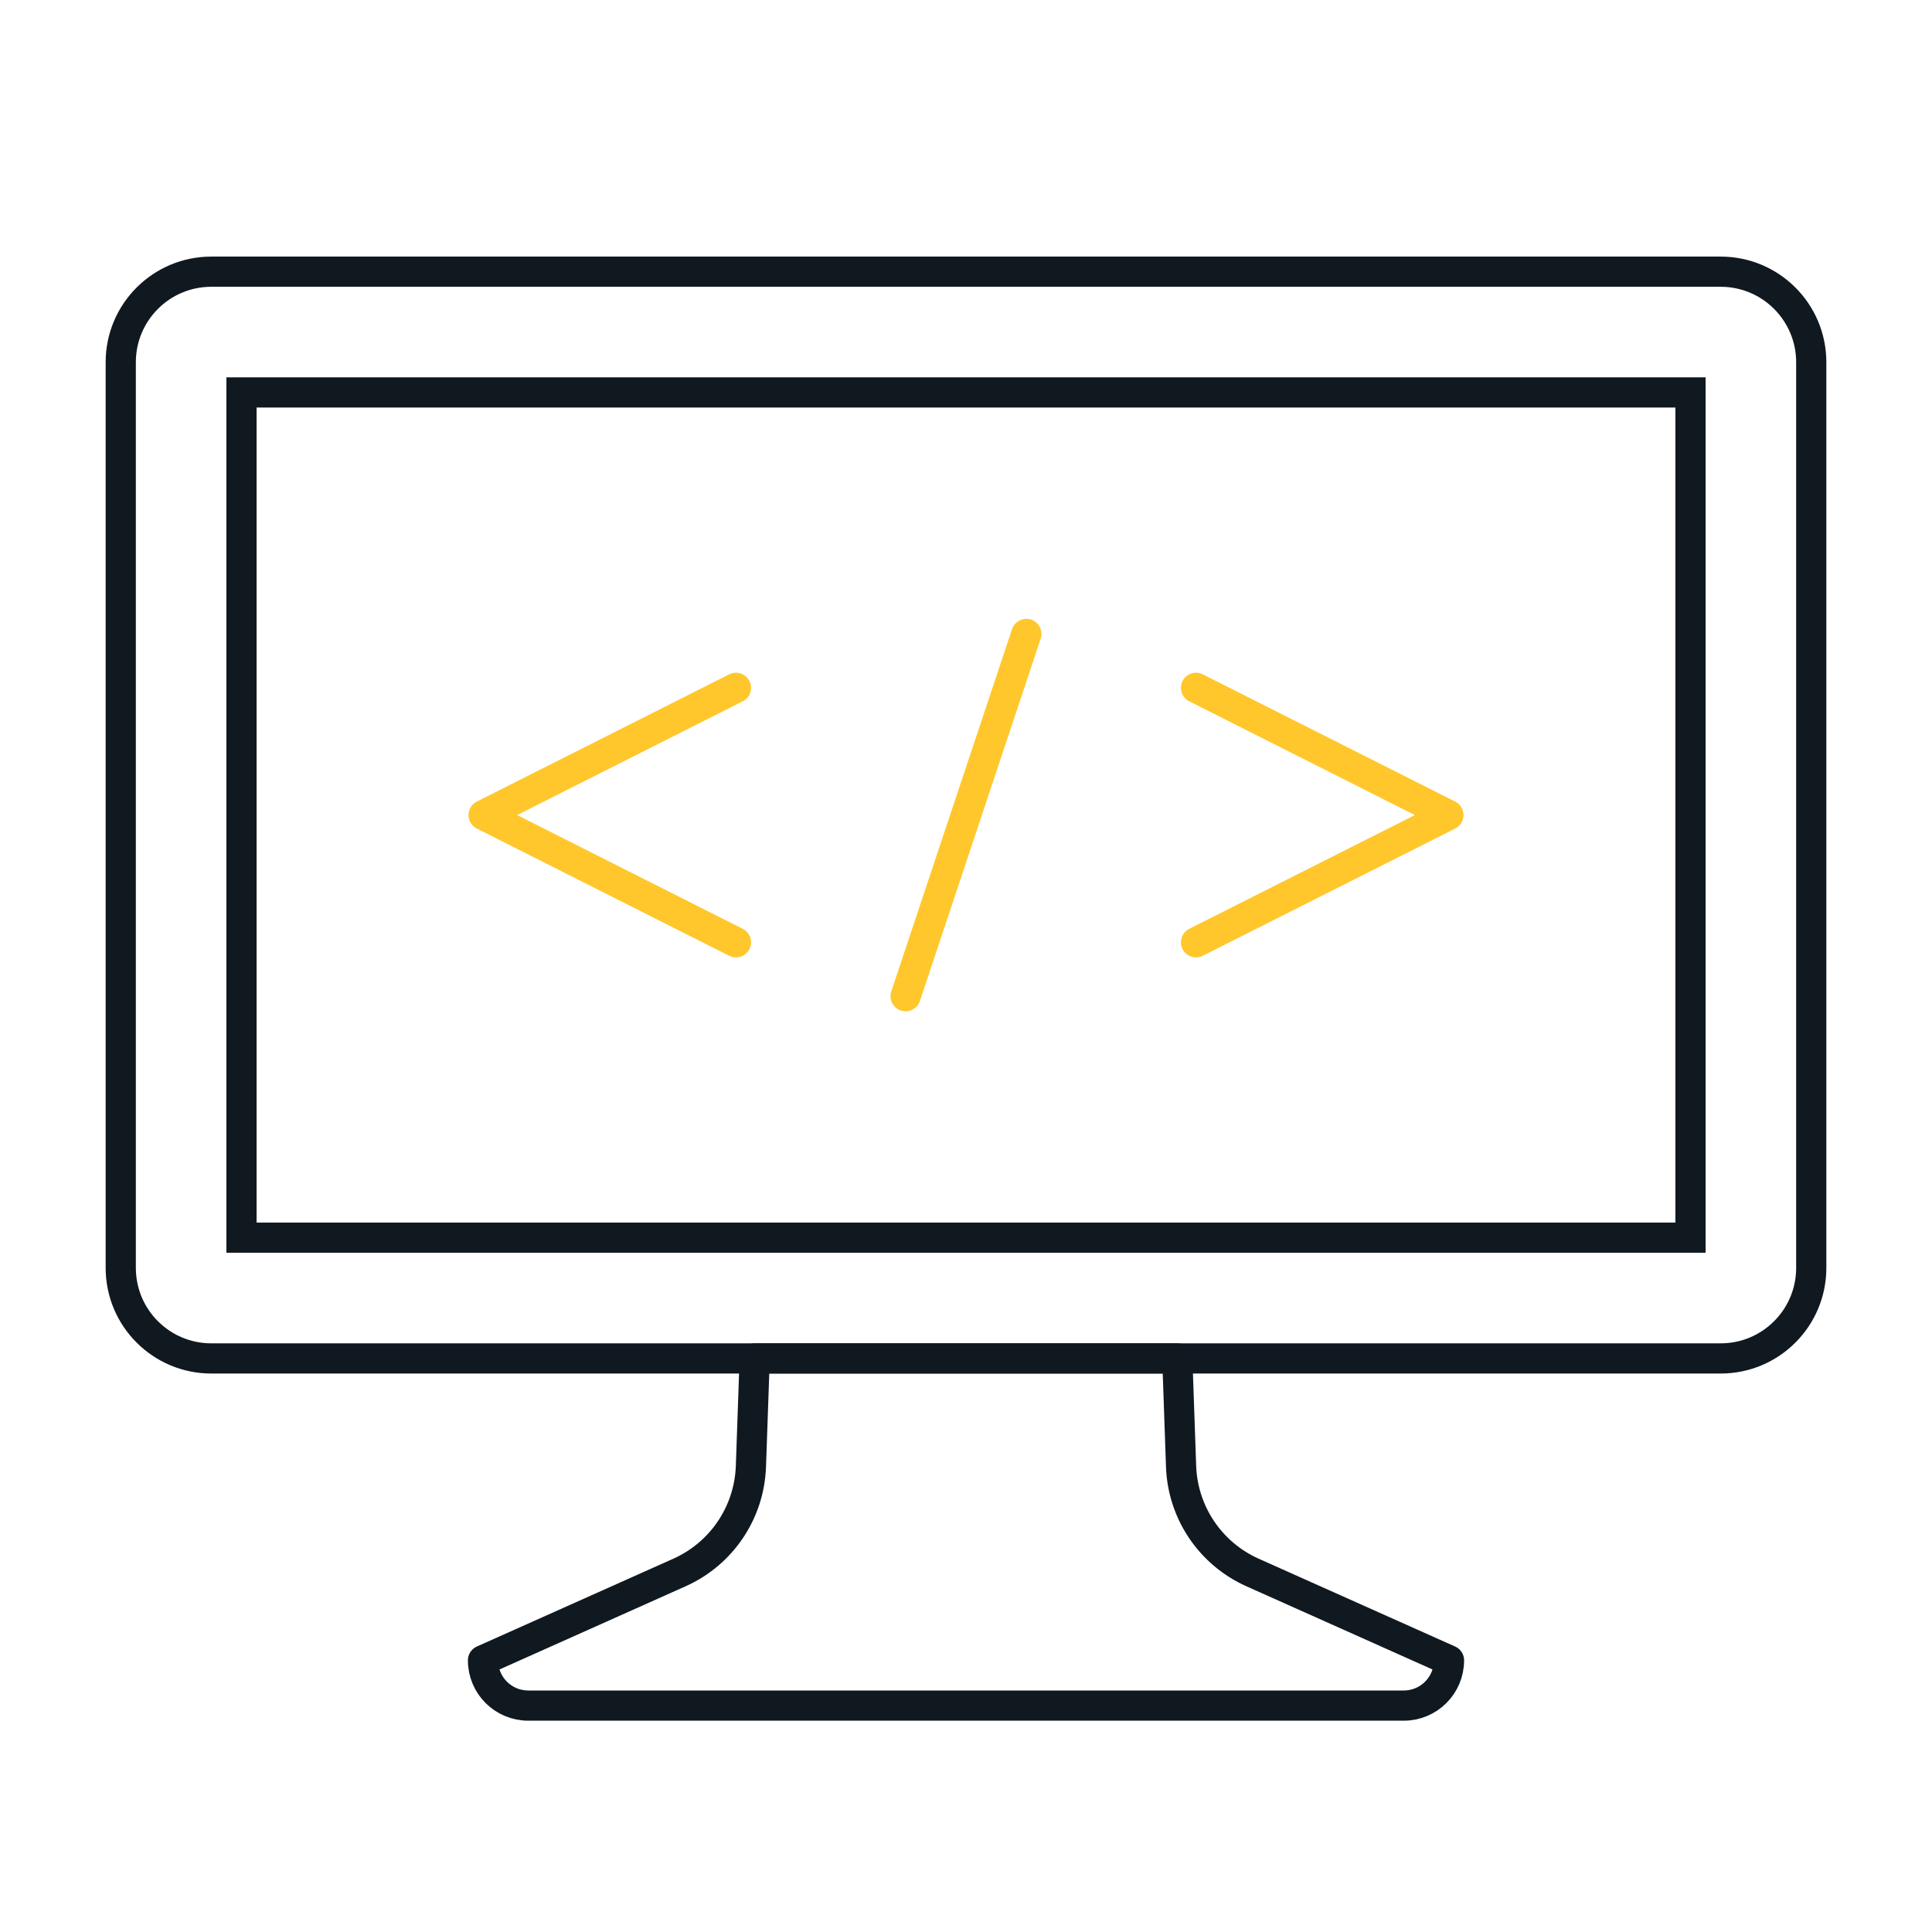 <svg xmlns="http://www.w3.org/2000/svg" fill="none" viewBox="0 0 128 128" height="128" width="128">
<path stroke-linejoin="round" stroke-linecap="round" stroke-width="2" stroke="#FFC72C" d="M67.999 42L59.999 66"></path>
<path stroke-linejoin="round" stroke-linecap="round" stroke-width="2" stroke="#FFC72C" d="M48.759 62.43L32.039 54L48.759 45.57"></path>
<path stroke-linejoin="round" stroke-linecap="round" stroke-width="2" stroke="#FFC72C" d="M79.239 62.43L95.959 54L79.239 45.57"></path>
<path stroke-linejoin="round" stroke-linecap="round" stroke-width="2" stroke="#101820" d="M49.75 97.16L50 90H78L78.25 97.16C78.36 100.21 80.19 102.93 82.98 104.18L96 110C96 111.66 94.66 113 93 113H35C33.34 113 32 111.66 32 110L45.02 104.18C47.81 102.93 49.64 100.21 49.75 97.16V97.16Z"></path>
<path stroke-width="2" stroke="#101820" d="M114 18H14C10.686 18 8 20.686 8 24V84C8 87.314 10.686 90 14 90H114C117.314 90 120 87.314 120 84V24C120 20.686 117.314 18 114 18Z"></path>
<path stroke-width="2" stroke="#101820" d="M112 26H16V82H112V26Z"></path>
</svg>
